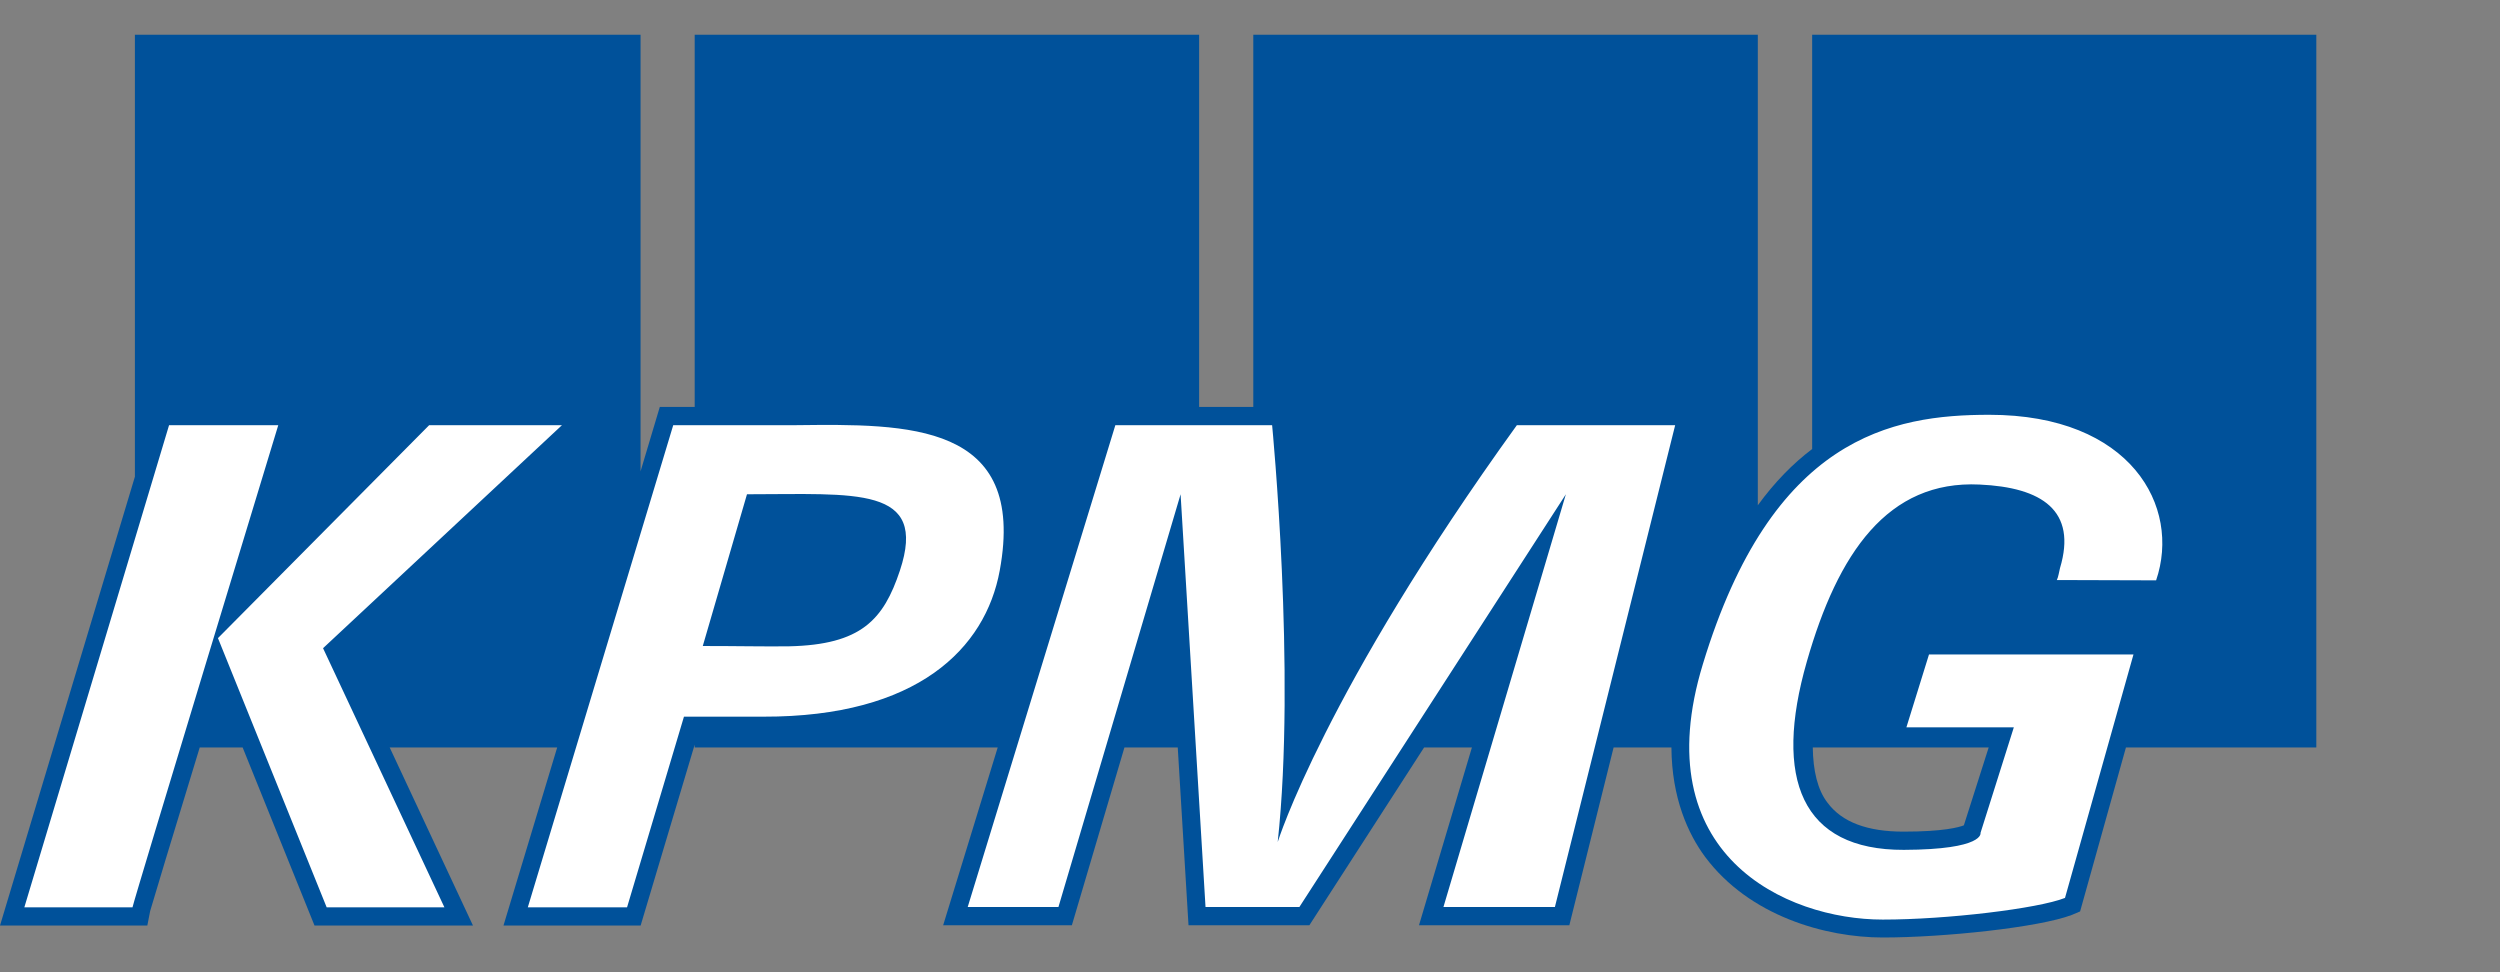 <svg width="72" height="28" viewBox="0 0 72 28" fill="none" xmlns="http://www.w3.org/2000/svg">
<rect x="0" y="0" width="72" height="28" fill="#808080" stroke="none"/>
<path d="M59.907 26.249L59.671 26.349C58.731 26.71 55.98 27 54.225 27C52.579 27 50.38 26.385 49.105 24.675C48.617 24.015 48.146 22.983 48.137 21.527H46.472L45.197 26.647H40.867L42.391 21.527H41.014L37.71 26.647H34.229L33.919 21.527H32.384L30.87 26.647H27.163L28.734 21.527H20.007V21.445L18.45 26.656H14.5L16.047 21.527H11.223L13.622 26.656H9.058L6.988 21.527H5.752C4.978 24.051 4.37 26.077 4.324 26.24L4.243 26.656H0L3.885 13.729V1H18.448V13.575L19.002 11.72H20.007V1H34.535V11.72H36.095V1H50.625V14.552C51.113 13.882 51.638 13.349 52.19 12.932V1H66.71V21.527H61.227L59.907 26.249ZM52.208 21.527C52.217 22.187 52.344 22.748 52.633 23.119C53.049 23.68 53.782 23.951 54.822 23.951C55.98 23.951 56.415 23.825 56.559 23.77L57.274 21.527H52.208Z" fill="#00519A"/>
<path d="M25.917 16.433C25.447 17.845 24.808 18.569 22.72 18.614C22.027 18.623 21.27 18.605 20.24 18.605L21.513 14.235C24.648 14.235 26.732 13.982 25.917 16.433ZM8.014 12.245H4.869L0.701 26.131H3.816C3.876 25.842 8.014 12.245 8.014 12.245ZM16.185 12.245H12.36L6.277 18.378L6.275 18.369L6.276 18.378H6.275H6.276H6.277L9.408 26.131H12.799L9.304 18.668L16.185 12.245ZM28.792 16.433C29.583 12.154 26.133 12.209 22.93 12.245H19.389L15.201 26.131H18.059L19.698 20.64H21.986C26.421 20.649 28.38 18.677 28.792 16.433ZM48.245 12.245H43.686C38.139 19.934 36.798 24.25 36.798 24.25C37.329 19.365 36.637 12.245 36.637 12.245H32.122L27.87 26.122H30.483L34.001 14.235L34.719 26.122H37.422L45.097 14.235L41.571 26.122H44.781L48.245 12.245ZM57.292 11.946C54.497 11.946 51.032 12.571 49.042 19.129C47.368 24.612 51.421 26.484 54.225 26.484C56.071 26.484 58.694 26.168 59.472 25.86L61.444 18.849H55.555L54.904 20.948H57.998L57.039 23.987C57.039 23.987 57.166 24.467 54.831 24.476C51.882 24.485 51.068 22.431 52.036 19.057C52.932 15.918 54.37 13.828 57.012 13.955C58.812 14.036 59.825 14.706 59.328 16.361C59.3 16.47 59.282 16.614 59.237 16.705L62.096 16.714C62.82 14.588 61.372 11.946 57.292 11.946Z" fill="white"/>
</svg>
